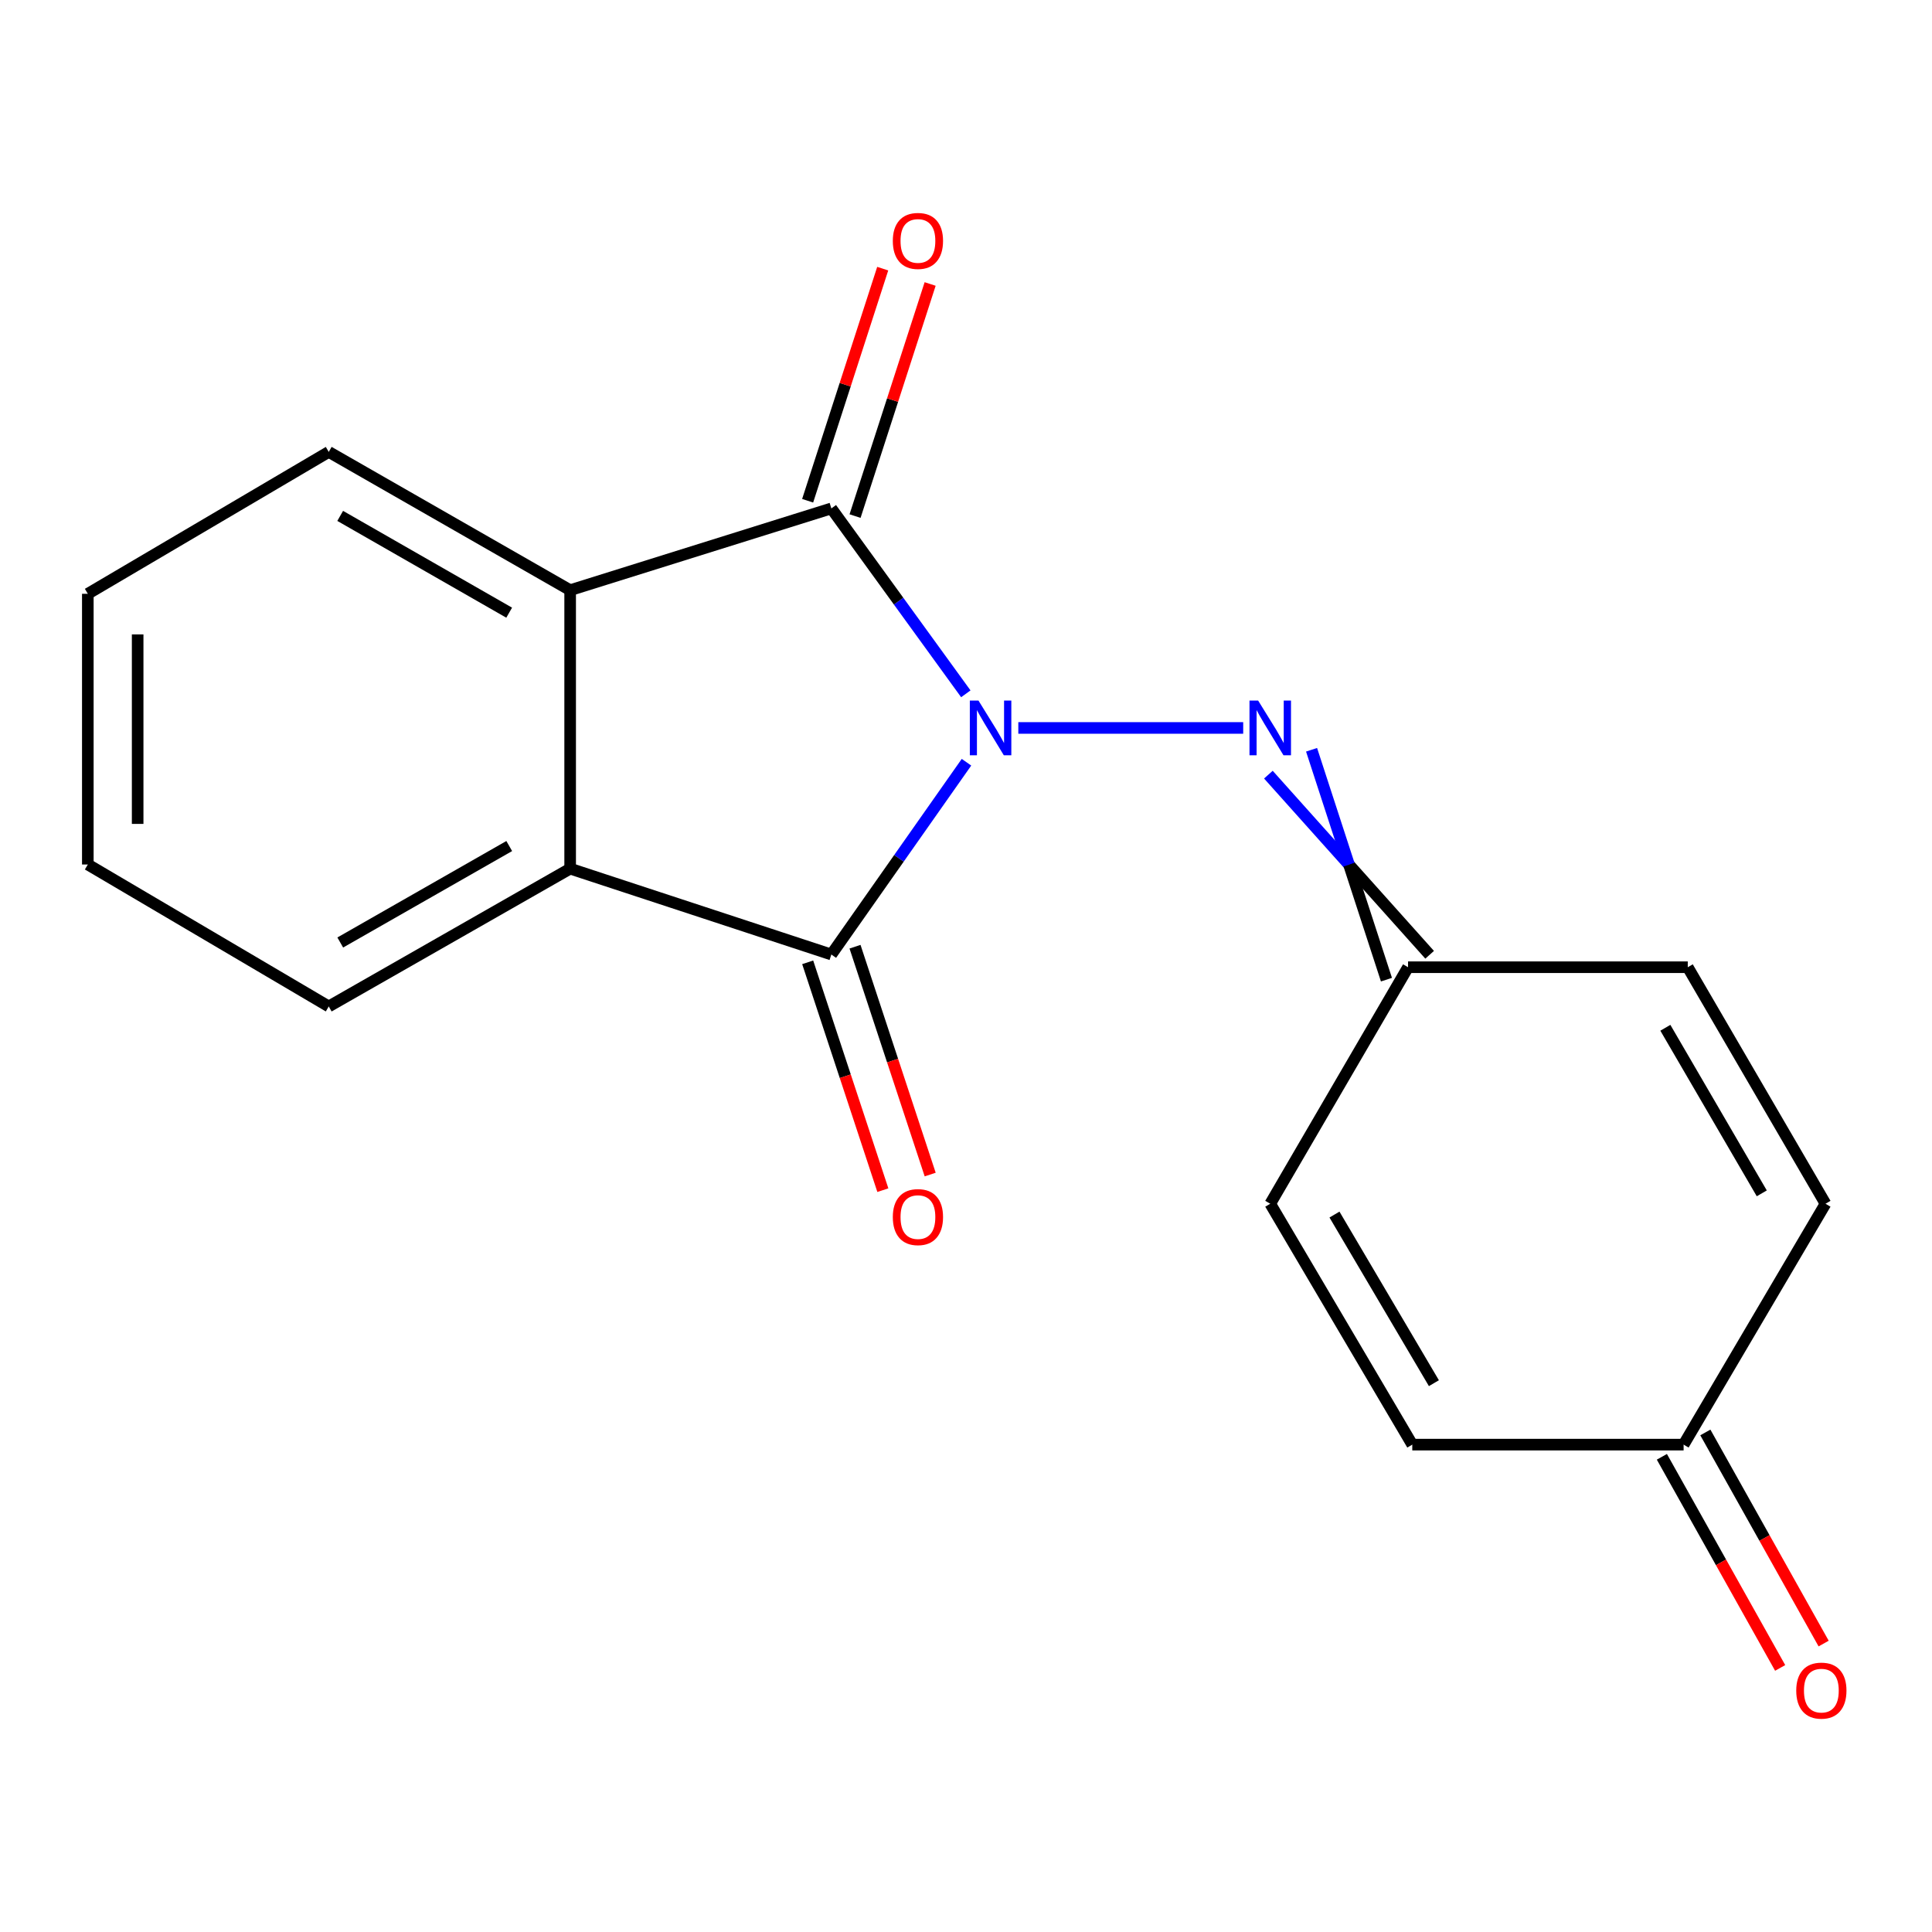 <?xml version='1.0' encoding='iso-8859-1'?>
<svg version='1.1' baseProfile='full'
              xmlns='http://www.w3.org/2000/svg'
                      xmlns:rdkit='http://www.rdkit.org/xml'
                      xmlns:xlink='http://www.w3.org/1999/xlink'
                  xml:space='preserve'
width='1000px' height='1000px' viewBox='0 0 1000 1000'>
<!-- END OF HEADER -->
<rect style='opacity:1.0;fill:#FFFFFF;stroke:none' width='1000' height='1000' x='0' y='0'> </rect>
<path class='bond-0' d='M 500.252,394.529 L 465.279,444.291' style='fill:none;fill-rule:evenodd;stroke:#0000FF;stroke-width:6px;stroke-linecap:butt;stroke-linejoin:miter;stroke-opacity:1' />
<path class='bond-0' d='M 465.279,444.291 L 430.306,494.053' style='fill:none;fill-rule:evenodd;stroke:#000000;stroke-width:6px;stroke-linecap:butt;stroke-linejoin:miter;stroke-opacity:1' />
<path class='bond-1' d='M 499.906,359.116 L 465.106,311.137' style='fill:none;fill-rule:evenodd;stroke:#0000FF;stroke-width:6px;stroke-linecap:butt;stroke-linejoin:miter;stroke-opacity:1' />
<path class='bond-1' d='M 465.106,311.137 L 430.306,263.157' style='fill:none;fill-rule:evenodd;stroke:#000000;stroke-width:6px;stroke-linecap:butt;stroke-linejoin:miter;stroke-opacity:1' />
<path class='bond-4' d='M 527.08,376.785 L 643.476,376.785' style='fill:none;fill-rule:evenodd;stroke:#0000FF;stroke-width:6px;stroke-linecap:butt;stroke-linejoin:miter;stroke-opacity:1' />
<path class='bond-2' d='M 430.306,494.053 L 295.11,449.614' style='fill:none;fill-rule:evenodd;stroke:#000000;stroke-width:6px;stroke-linecap:butt;stroke-linejoin:miter;stroke-opacity:1' />
<path class='bond-6' d='M 418.057,498.094 L 437.511,557.06' style='fill:none;fill-rule:evenodd;stroke:#000000;stroke-width:6px;stroke-linecap:butt;stroke-linejoin:miter;stroke-opacity:1' />
<path class='bond-6' d='M 437.511,557.06 L 456.965,616.025' style='fill:none;fill-rule:evenodd;stroke:#FF0000;stroke-width:6px;stroke-linecap:butt;stroke-linejoin:miter;stroke-opacity:1' />
<path class='bond-6' d='M 442.554,490.012 L 462.008,548.978' style='fill:none;fill-rule:evenodd;stroke:#000000;stroke-width:6px;stroke-linecap:butt;stroke-linejoin:miter;stroke-opacity:1' />
<path class='bond-6' d='M 462.008,548.978 L 481.462,607.943' style='fill:none;fill-rule:evenodd;stroke:#FF0000;stroke-width:6px;stroke-linecap:butt;stroke-linejoin:miter;stroke-opacity:1' />
<path class='bond-3' d='M 430.306,263.157 L 295.11,305.476' style='fill:none;fill-rule:evenodd;stroke:#000000;stroke-width:6px;stroke-linecap:butt;stroke-linejoin:miter;stroke-opacity:1' />
<path class='bond-7' d='M 442.577,267.127 L 462.007,207.059' style='fill:none;fill-rule:evenodd;stroke:#000000;stroke-width:6px;stroke-linecap:butt;stroke-linejoin:miter;stroke-opacity:1' />
<path class='bond-7' d='M 462.007,207.059 L 481.438,146.992' style='fill:none;fill-rule:evenodd;stroke:#FF0000;stroke-width:6px;stroke-linecap:butt;stroke-linejoin:miter;stroke-opacity:1' />
<path class='bond-7' d='M 418.034,259.188 L 437.464,199.12' style='fill:none;fill-rule:evenodd;stroke:#000000;stroke-width:6px;stroke-linecap:butt;stroke-linejoin:miter;stroke-opacity:1' />
<path class='bond-7' d='M 437.464,199.12 L 456.894,139.053' style='fill:none;fill-rule:evenodd;stroke:#FF0000;stroke-width:6px;stroke-linecap:butt;stroke-linejoin:miter;stroke-opacity:1' />
<path class='bond-15' d='M 295.11,449.614 L 170.16,520.938' style='fill:none;fill-rule:evenodd;stroke:#000000;stroke-width:6px;stroke-linecap:butt;stroke-linejoin:miter;stroke-opacity:1' />
<path class='bond-15' d='M 263.58,437.91 L 176.115,487.837' style='fill:none;fill-rule:evenodd;stroke:#000000;stroke-width:6px;stroke-linecap:butt;stroke-linejoin:miter;stroke-opacity:1' />
<path class='bond-18' d='M 295.11,449.614 L 295.11,305.476' style='fill:none;fill-rule:evenodd;stroke:#000000;stroke-width:6px;stroke-linecap:butt;stroke-linejoin:miter;stroke-opacity:1' />
<path class='bond-14' d='M 295.11,305.476 L 170.16,233.908' style='fill:none;fill-rule:evenodd;stroke:#000000;stroke-width:6px;stroke-linecap:butt;stroke-linejoin:miter;stroke-opacity:1' />
<path class='bond-14' d='M 263.547,317.124 L 176.082,267.027' style='fill:none;fill-rule:evenodd;stroke:#000000;stroke-width:6px;stroke-linecap:butt;stroke-linejoin:miter;stroke-opacity:1' />
<path class='bond-5' d='M 656.512,400.955 L 698.244,447.575' style='fill:none;fill-rule:evenodd;stroke:#0000FF;stroke-width:6px;stroke-linecap:butt;stroke-linejoin:miter;stroke-opacity:1' />
<path class='bond-5' d='M 698.244,447.575 L 739.977,494.194' style='fill:none;fill-rule:evenodd;stroke:#000000;stroke-width:6px;stroke-linecap:butt;stroke-linejoin:miter;stroke-opacity:1' />
<path class='bond-5' d='M 678.865,388.081 L 698.244,447.575' style='fill:none;fill-rule:evenodd;stroke:#0000FF;stroke-width:6px;stroke-linecap:butt;stroke-linejoin:miter;stroke-opacity:1' />
<path class='bond-5' d='M 698.244,447.575 L 717.623,507.068' style='fill:none;fill-rule:evenodd;stroke:#000000;stroke-width:6px;stroke-linecap:butt;stroke-linejoin:miter;stroke-opacity:1' />
<path class='bond-8' d='M 728.8,500.631 L 657.476,623.058' style='fill:none;fill-rule:evenodd;stroke:#000000;stroke-width:6px;stroke-linecap:butt;stroke-linejoin:miter;stroke-opacity:1' />
<path class='bond-9' d='M 728.8,500.631 L 873.583,500.631' style='fill:none;fill-rule:evenodd;stroke:#000000;stroke-width:6px;stroke-linecap:butt;stroke-linejoin:miter;stroke-opacity:1' />
<path class='bond-11' d='M 657.476,623.058 L 730.993,747.736' style='fill:none;fill-rule:evenodd;stroke:#000000;stroke-width:6px;stroke-linecap:butt;stroke-linejoin:miter;stroke-opacity:1' />
<path class='bond-11' d='M 690.724,628.658 L 742.185,715.932' style='fill:none;fill-rule:evenodd;stroke:#000000;stroke-width:6px;stroke-linecap:butt;stroke-linejoin:miter;stroke-opacity:1' />
<path class='bond-10' d='M 873.583,500.631 L 944.878,623.058' style='fill:none;fill-rule:evenodd;stroke:#000000;stroke-width:6px;stroke-linecap:butt;stroke-linejoin:miter;stroke-opacity:1' />
<path class='bond-10' d='M 861.987,531.976 L 911.893,617.675' style='fill:none;fill-rule:evenodd;stroke:#000000;stroke-width:6px;stroke-linecap:butt;stroke-linejoin:miter;stroke-opacity:1' />
<path class='bond-12' d='M 944.878,623.058 L 871.434,747.736' style='fill:none;fill-rule:evenodd;stroke:#000000;stroke-width:6px;stroke-linecap:butt;stroke-linejoin:miter;stroke-opacity:1' />
<path class='bond-20' d='M 730.993,747.736 L 871.434,747.736' style='fill:none;fill-rule:evenodd;stroke:#000000;stroke-width:6px;stroke-linecap:butt;stroke-linejoin:miter;stroke-opacity:1' />
<path class='bond-13' d='M 860.182,754.04 L 890.796,808.678' style='fill:none;fill-rule:evenodd;stroke:#000000;stroke-width:6px;stroke-linecap:butt;stroke-linejoin:miter;stroke-opacity:1' />
<path class='bond-13' d='M 890.796,808.678 L 921.41,863.316' style='fill:none;fill-rule:evenodd;stroke:#FF0000;stroke-width:6px;stroke-linecap:butt;stroke-linejoin:miter;stroke-opacity:1' />
<path class='bond-13' d='M 882.685,741.431 L 913.3,796.069' style='fill:none;fill-rule:evenodd;stroke:#000000;stroke-width:6px;stroke-linecap:butt;stroke-linejoin:miter;stroke-opacity:1' />
<path class='bond-13' d='M 913.3,796.069 L 943.914,850.707' style='fill:none;fill-rule:evenodd;stroke:#FF0000;stroke-width:6px;stroke-linecap:butt;stroke-linejoin:miter;stroke-opacity:1' />
<path class='bond-16' d='M 170.16,233.908 L 45.455,307.353' style='fill:none;fill-rule:evenodd;stroke:#000000;stroke-width:6px;stroke-linecap:butt;stroke-linejoin:miter;stroke-opacity:1' />
<path class='bond-17' d='M 170.16,520.938 L 45.455,447.464' style='fill:none;fill-rule:evenodd;stroke:#000000;stroke-width:6px;stroke-linecap:butt;stroke-linejoin:miter;stroke-opacity:1' />
<path class='bond-19' d='M 45.455,307.353 L 45.455,447.464' style='fill:none;fill-rule:evenodd;stroke:#000000;stroke-width:6px;stroke-linecap:butt;stroke-linejoin:miter;stroke-opacity:1' />
<path class='bond-19' d='M 71.25,328.37 L 71.25,426.448' style='fill:none;fill-rule:evenodd;stroke:#000000;stroke-width:6px;stroke-linecap:butt;stroke-linejoin:miter;stroke-opacity:1' />
<path  class='atom-0' d='M 506.462 362.625
L 515.742 377.625
Q 516.662 379.105, 518.142 381.785
Q 519.622 384.465, 519.702 384.625
L 519.702 362.625
L 523.462 362.625
L 523.462 390.945
L 519.582 390.945
L 509.622 374.545
Q 508.462 372.625, 507.222 370.425
Q 506.022 368.225, 505.662 367.545
L 505.662 390.945
L 501.982 390.945
L 501.982 362.625
L 506.462 362.625
' fill='#0000FF'/>
<path  class='atom-5' d='M 651.216 362.625
L 660.496 377.625
Q 661.416 379.105, 662.896 381.785
Q 664.376 384.465, 664.456 384.625
L 664.456 362.625
L 668.216 362.625
L 668.216 390.945
L 664.336 390.945
L 654.376 374.545
Q 653.216 372.625, 651.976 370.425
Q 650.776 368.225, 650.416 367.545
L 650.416 390.945
L 646.736 390.945
L 646.736 362.625
L 651.216 362.625
' fill='#0000FF'/>
<path  class='atom-7' d='M 462.118 629.96
Q 462.118 623.16, 465.478 619.36
Q 468.838 615.56, 475.118 615.56
Q 481.398 615.56, 484.758 619.36
Q 488.118 623.16, 488.118 629.96
Q 488.118 636.84, 484.718 640.76
Q 481.318 644.64, 475.118 644.64
Q 468.878 644.64, 465.478 640.76
Q 462.118 636.88, 462.118 629.96
M 475.118 641.44
Q 479.438 641.44, 481.758 638.56
Q 484.118 635.64, 484.118 629.96
Q 484.118 624.4, 481.758 621.6
Q 479.438 618.76, 475.118 618.76
Q 470.798 618.76, 468.438 621.56
Q 466.118 624.36, 466.118 629.96
Q 466.118 635.68, 468.438 638.56
Q 470.798 641.44, 475.118 641.44
' fill='#FF0000'/>
<path  class='atom-8' d='M 462.118 124.702
Q 462.118 117.902, 465.478 114.102
Q 468.838 110.302, 475.118 110.302
Q 481.398 110.302, 484.758 114.102
Q 488.118 117.902, 488.118 124.702
Q 488.118 131.582, 484.718 135.502
Q 481.318 139.382, 475.118 139.382
Q 468.878 139.382, 465.478 135.502
Q 462.118 131.622, 462.118 124.702
M 475.118 136.182
Q 479.438 136.182, 481.758 133.302
Q 484.118 130.382, 484.118 124.702
Q 484.118 119.142, 481.758 116.342
Q 479.438 113.502, 475.118 113.502
Q 470.798 113.502, 468.438 116.302
Q 466.118 119.102, 466.118 124.702
Q 466.118 130.422, 468.438 133.302
Q 470.798 136.182, 475.118 136.182
' fill='#FF0000'/>
<path  class='atom-14' d='M 929.729 875.058
Q 929.729 868.258, 933.089 864.458
Q 936.449 860.658, 942.729 860.658
Q 949.009 860.658, 952.369 864.458
Q 955.729 868.258, 955.729 875.058
Q 955.729 881.938, 952.329 885.858
Q 948.929 889.738, 942.729 889.738
Q 936.489 889.738, 933.089 885.858
Q 929.729 881.978, 929.729 875.058
M 942.729 886.538
Q 947.049 886.538, 949.369 883.658
Q 951.729 880.738, 951.729 875.058
Q 951.729 869.498, 949.369 866.698
Q 947.049 863.858, 942.729 863.858
Q 938.409 863.858, 936.049 866.658
Q 933.729 869.458, 933.729 875.058
Q 933.729 880.778, 936.049 883.658
Q 938.409 886.538, 942.729 886.538
' fill='#FF0000'/>
</svg>

